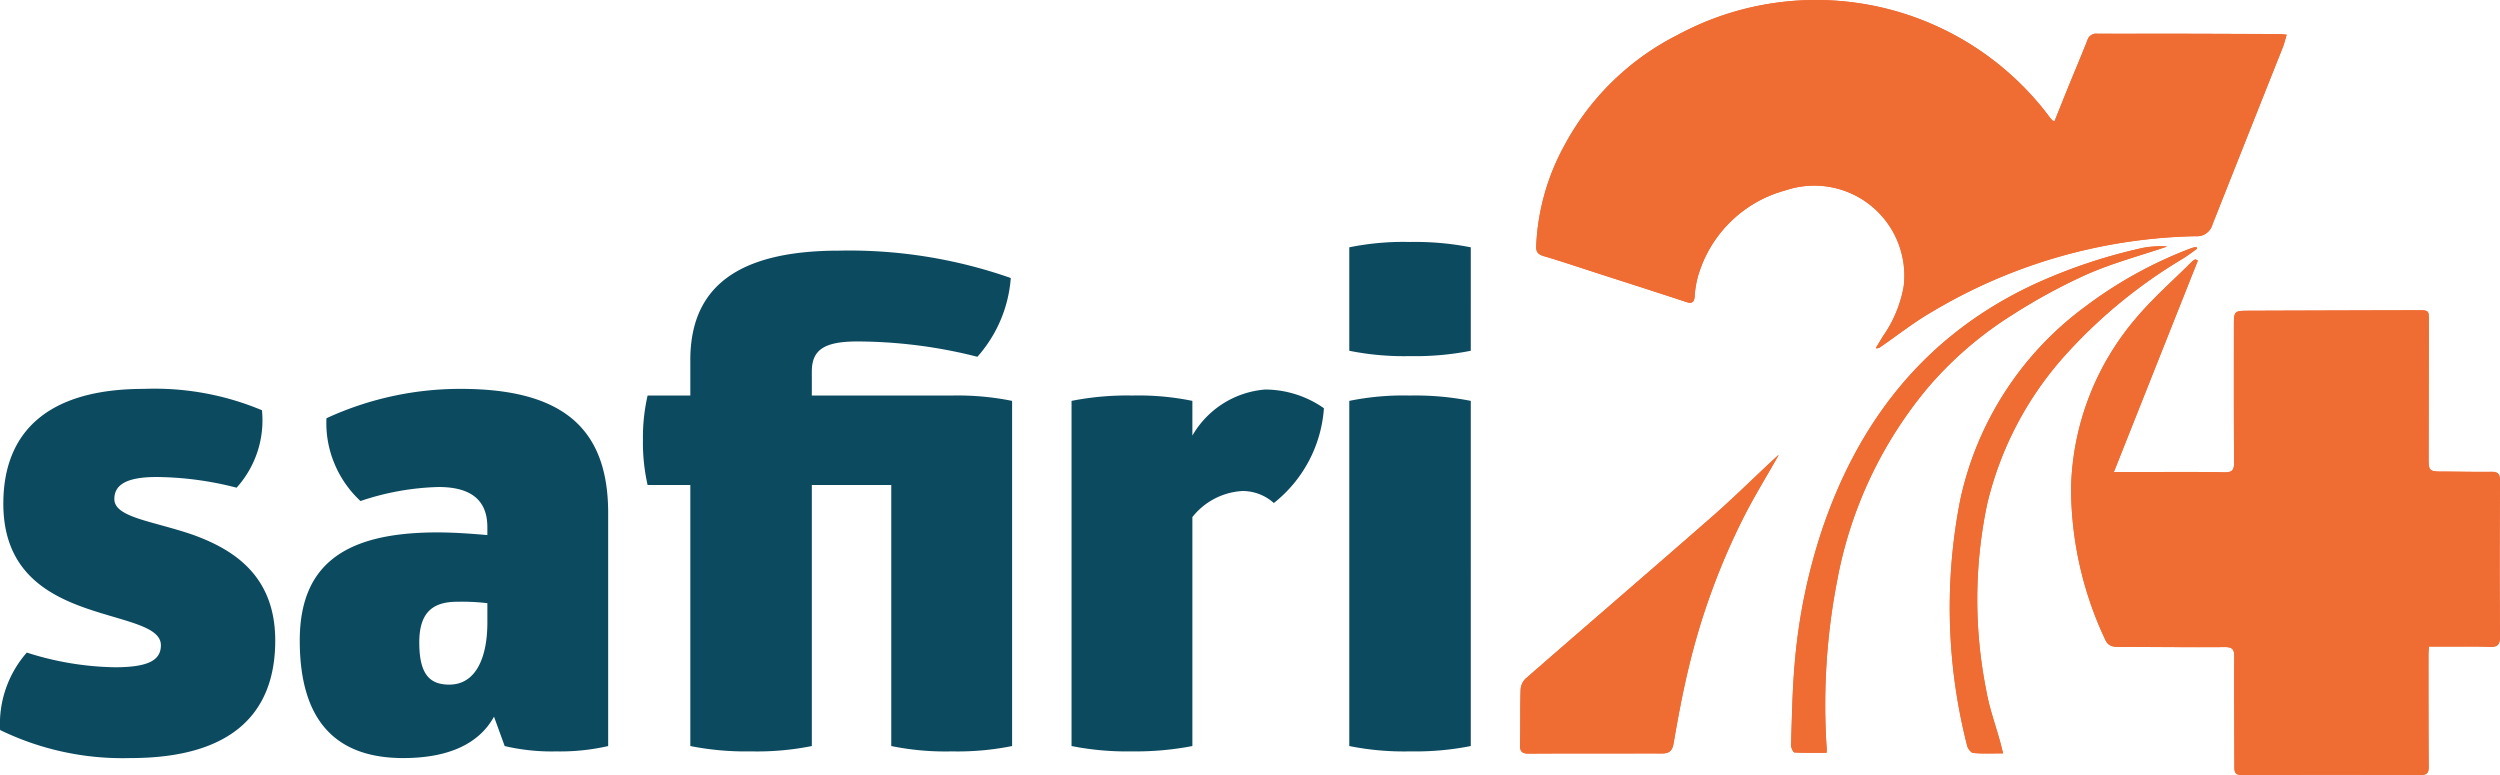 <svg xmlns="http://www.w3.org/2000/svg" xmlns:xlink="http://www.w3.org/1999/xlink" width="130.506" height="40.456" viewBox="0 0 130.506 40.456">
  <defs>
    <clipPath id="clip-path">
      <rect id="Rectangle_4" data-name="Rectangle 4" width="51.157" height="40.456" fill="#ef6c33"/>
    </clipPath>
  </defs>
  <g id="Logo_-_colored" data-name="Logo - colored" transform="translate(-314 -28.392)">
    <g id="Safiri24" transform="translate(314 28.392)">
      <path id="Path_1_" data-name="Path 1 " d="M5.214-146.568c0,3.52,2.3,4.775,4.461,5.507,1.952.662,3.764.906,3.764,1.882,0,.767-.627,1.15-2.4,1.15a15.771,15.771,0,0,1-4.6-.767,5.648,5.648,0,0,0-1.394,4.043,14.627,14.627,0,0,0,6.8,1.464c5.3,0,7.563-2.335,7.563-6.134,0-3.381-2.161-4.74-4.252-5.506-2.091-.732-4.147-.906-4.147-1.882,0-.7.558-1.15,2.2-1.15a17.1,17.1,0,0,1,4.182.558,5.248,5.248,0,0,0,1.324-4.043,14.489,14.489,0,0,0-6.169-1.115C7.549-152.563,5.214-150.332,5.214-146.568Zm16.868-4.461a5.471,5.471,0,0,0,.418,2.37,5.553,5.553,0,0,0,1.359,1.952,13.724,13.724,0,0,1,4.078-.732c1.743,0,2.544.732,2.544,2.091v.418c-.8-.07-1.743-.139-2.614-.139-4.775,0-7.179,1.638-7.179,5.646,0,4.147,1.847,6.134,5.4,6.134,2.4,0,3.973-.767,4.74-2.161l.558,1.534a10.736,10.736,0,0,0,2.684.279,11.231,11.231,0,0,0,2.718-.279V-146.08c0-4.391-2.335-6.482-7.7-6.482A16.673,16.673,0,0,0,22.082-151.029Zm8.4,9.654v1.011c0,1.882-.627,3.241-1.987,3.241-1.011,0-1.568-.523-1.568-2.2,0-1.568.7-2.126,1.987-2.126A11.3,11.3,0,0,1,30.482-141.375Zm10.595-12.686v1.847h-2.23a9.721,9.721,0,0,0-.244,2.3,10.014,10.014,0,0,0,.244,2.37h2.23v13.627a14.844,14.844,0,0,0,3.171.279,14.448,14.448,0,0,0,3.171-.279v-13.627h4.147v13.627a14.064,14.064,0,0,0,3.171.279,14.275,14.275,0,0,0,3.137-.279v-18.018a14.274,14.274,0,0,0-3.137-.279H47.419v-1.255c0-1.115.627-1.568,2.37-1.568a25.58,25.58,0,0,1,6.273.8,6.962,6.962,0,0,0,1.743-4.112,25.464,25.464,0,0,0-8.957-1.429C43.342-159.777,41.076-157.721,41.076-154.061Zm26.208,3.938v-1.812a13.89,13.89,0,0,0-3.137-.279,14.843,14.843,0,0,0-3.171.279v18.018a14.844,14.844,0,0,0,3.171.279,15.5,15.5,0,0,0,3.137-.279v-11.954A3.591,3.591,0,0,1,69.9-147.23a2.45,2.45,0,0,1,1.638.627,6.919,6.919,0,0,0,2.614-4.949,5.388,5.388,0,0,0-3.067-.976A4.827,4.827,0,0,0,67.285-150.123Zm14.533-9.828a14.844,14.844,0,0,0-3.171-.279,14.064,14.064,0,0,0-3.171.279v5.4a14.45,14.45,0,0,0,3.171.279,14.846,14.846,0,0,0,3.171-.279Zm0,8.016a14.844,14.844,0,0,0-3.171-.279,14.063,14.063,0,0,0-3.171.279v18.018a14.449,14.449,0,0,0,3.171.279,14.844,14.844,0,0,0,3.171-.279Z" transform="translate(-5.04 172.862)" fill="#0c4a60"/>
      <g id="Group_1_" data-name="Group 1 " transform="translate(79.349 0)">
        <g id="Group_11" data-name="Group 11" transform="translate(0 0)" clip-path="url(#clip-path)">
          <path id="Path_6" data-name="Path 6" d="M28.93,6.328a.6.6,0,0,1-.105-.039,1.431,1.431,0,0,1-.112-.122A15.216,15.216,0,0,0,9.23,1.839,13.7,13.7,0,0,0,3.343,7.6a11.954,11.954,0,0,0-1.468,5.248c-.014.308.1.437.4.524.9.263,1.789.566,2.681.854,1.586.512,3.174,1.018,4.757,1.541.308.1.4,0,.434-.287a5.112,5.112,0,0,1,.144-.952A6.522,6.522,0,0,1,14.9,9.933a4.7,4.7,0,0,1,6.16,5.014,6.492,6.492,0,0,1-1.086,2.613c-.123.206-.248.41-.373.616a.278.278,0,0,0,.232-.052c.9-.618,1.759-1.3,2.7-1.843a27.921,27.921,0,0,1,13.76-3.949.837.837,0,0,0,.889-.626q1.83-4.622,3.669-9.24c.079-.2.126-.41.2-.652-.176-.014-.285-.031-.393-.031q-2.817-.012-5.634-.02c-1.289,0-2.579,0-3.868,0a.471.471,0,0,0-.506.337c-.3.768-.625,1.527-.936,2.291-.262.643-.519,1.288-.782,1.943" transform="translate(-1.029 0)" fill="#ef6c33"/>
          <path id="Path_7" data-name="Path 7" d="M66.009,41.119l4.386-11.047-.124-.066a.886.886,0,0,0-.166.105c-1,1-2.073,1.934-2.974,3.013a14.11,14.11,0,0,0-3.353,8.811,18.6,18.6,0,0,0,1.777,7.913c.146.345.381.389.7.389,1.85,0,3.7.028,5.549.012.405,0,.494.13.492.5-.01,1.9,0,3.807.007,5.71,0,.254-.007.466.359.465q4.689-.011,9.377,0c.308,0,.41-.1.407-.417-.015-1.959-.012-3.918-.013-5.877,0-.108.014-.216.026-.409.41,0,.8,0,1.188,0,.659,0,1.318-.009,1.976.016.4.015.548-.09.544-.537-.022-2.714-.013-5.43,0-8.144,0-.363-.127-.459-.463-.455-.813.01-1.625-.007-2.438-.012-.833,0-.828,0-.825-.834q.01-3.526.014-7.053c0-.516-.011-.537-.544-.535q-4.415.01-8.829.026c-.8,0-.8.009-.805.806,0,2.379-.006,4.758.01,7.137,0,.393-.123.5-.51.491-1.289-.026-2.579-.013-3.868-.015h-1.9" transform="translate(-35.011 -16.474)" fill="#ef6c33"/>
          <path id="Path_8" data-name="Path 8" d="M13.5,52.668c-.164.149-.254.23-.343.312-1.054.984-2.081,2-3.166,2.945-3.225,2.82-6.476,5.611-9.7,8.425a.866.866,0,0,0-.257.568C0,65.883.025,66.849,0,67.814c-.009.365.139.447.47.444,1.472-.014,2.943-.006,4.415-.008.841,0,1.682-.009,2.523,0,.36,0,.537-.117.606-.516.223-1.294.461-2.589.767-3.866a36.015,36.015,0,0,1,2.931-8.023c.533-1.044,1.15-2.045,1.789-3.173" transform="translate(0 -28.916)" fill="#ef6c33"/>
          <path id="Path_9" data-name="Path 9" d="M33.228,54.95a1.809,1.809,0,0,0,.009-.183,34.114,34.114,0,0,1,.553-8.852A21.915,21.915,0,0,1,38.515,35.89a19.214,19.214,0,0,1,4.37-3.775,30.241,30.241,0,0,1,3.938-2.143c1.348-.593,2.789-.976,4.19-1.451a5.155,5.155,0,0,0-1.28.074A28.129,28.129,0,0,0,44.2,30.433c-5.729,2.622-9.289,7.115-11.246,12.99a30.014,30.014,0,0,0-1.393,6.892c-.123,1.406-.141,2.821-.189,4.232,0,.132.11.381.179.385.552.032,1.106.018,1.672.018" transform="translate(-17.226 -15.654)" fill="#ef6c33"/>
          <path id="Path_10" data-name="Path 10" d="M62.64,28.674l-.051-.091a2.713,2.713,0,0,0-.264.072,22.175,22.175,0,0,0-5.5,3.028,16.944,16.944,0,0,0-6.549,10.1,29.049,29.049,0,0,0,.36,12.848c.033.147.2.361.323.372.494.042.994.018,1.55.018-.059-.234-.1-.405-.146-.575-.251-.916-.583-1.818-.74-2.75a24.239,24.239,0,0,1,.05-9.666,17.733,17.733,0,0,1,4.169-7.892,26.557,26.557,0,0,1,6.025-4.926c.267-.162.514-.354.77-.534" transform="translate(-27.294 -15.693)" fill="#ef6c33"/>
          <path id="Path_11" data-name="Path 11" d="M28.93,6.328c.263-.654.52-1.3.782-1.943.311-.764.635-1.523.936-2.291a.471.471,0,0,1,.506-.337c1.289.007,2.579,0,3.868,0q2.817.007,5.634.02c.109,0,.217.017.393.031-.073.242-.12.453-.2.652q-1.833,4.621-3.669,9.24a.837.837,0,0,1-.889.626,27.921,27.921,0,0,0-13.76,3.949c-.943.54-1.8,1.225-2.7,1.843a.278.278,0,0,1-.232.052c.124-.205.249-.41.373-.616a6.492,6.492,0,0,0,1.086-2.613A4.7,4.7,0,0,0,14.9,9.933a6.522,6.522,0,0,0-4.612,4.593,5.112,5.112,0,0,0-.144.952c-.029.29-.126.389-.434.287-1.583-.523-3.17-1.029-4.757-1.541-.893-.288-1.781-.59-2.681-.854-.3-.087-.409-.217-.4-.524A11.954,11.954,0,0,1,3.343,7.6,13.7,13.7,0,0,1,9.23,1.839,15.216,15.216,0,0,1,28.713,6.167a1.431,1.431,0,0,0,.112.122.6.6,0,0,0,.105.039" transform="translate(-1.029 0)" fill="#ef6c33"/>
          <path id="Path_12" data-name="Path 12" d="M66.009,41.119h1.9c1.289,0,2.579-.011,3.868.015.387.008.513-.1.51-.491-.016-2.379-.011-4.758-.01-7.137,0-.8,0-.8.805-.806q4.414-.017,8.829-.026c.533,0,.545.019.544.535q-.009,3.526-.014,7.053c0,.831-.008.83.825.834.813,0,1.625.023,2.438.012.336,0,.465.092.463.455-.018,2.714-.027,5.43,0,8.144,0,.447-.141.552-.544.537-.658-.025-1.317-.014-1.976-.016-.389,0-.778,0-1.188,0-.013.192-.026.3-.026.409,0,1.959,0,3.918.013,5.877,0,.313-.1.417-.407.417q-4.689-.012-9.377,0c-.366,0-.359-.211-.359-.465,0-1.9-.017-3.807-.007-5.71,0-.372-.087-.505-.492-.5-1.849.016-3.7-.009-5.549-.012-.315,0-.549-.044-.7-.389a18.6,18.6,0,0,1-1.777-7.913,14.11,14.11,0,0,1,3.353-8.811c.9-1.08,1.976-2.015,2.974-3.013a.886.886,0,0,1,.166-.105l.124.066L66.009,41.119" transform="translate(-35.011 -16.474)" fill="#ef6c33"/>
          <path id="Path_13" data-name="Path 13" d="M13.5,52.668c-.639,1.128-1.256,2.129-1.789,3.173a36.015,36.015,0,0,0-2.931,8.023c-.306,1.277-.543,2.572-.767,3.866-.069.4-.246.517-.606.516-.841,0-1.682,0-2.523,0-1.472,0-2.944-.005-4.415.008-.331,0-.48-.079-.47-.444.025-.965,0-1.932.031-2.9a.866.866,0,0,1,.257-.568c3.229-2.815,6.479-5.606,9.7-8.425,1.085-.948,2.112-1.962,3.166-2.945.088-.082.179-.162.343-.312" transform="translate(0 -28.916)" fill="#ef6c33"/>
          <path id="Path_14" data-name="Path 14" d="M33.228,54.95c-.566,0-1.121.014-1.672-.018-.07,0-.184-.253-.179-.385.048-1.412.065-2.827.189-4.232a30.014,30.014,0,0,1,1.393-6.892c1.957-5.875,5.517-10.368,11.246-12.99a28.129,28.129,0,0,1,5.529-1.838,5.155,5.155,0,0,1,1.28-.074c-1.4.475-2.842.858-4.19,1.451a30.24,30.24,0,0,0-3.938,2.143,19.214,19.214,0,0,0-4.37,3.775A21.915,21.915,0,0,0,33.79,45.915a34.113,34.113,0,0,0-.553,8.852,1.8,1.8,0,0,1-.009.183" transform="translate(-17.226 -15.654)" fill="#ef6c33"/>
          <path id="Path_15" data-name="Path 15" d="M62.64,28.674c-.256.179-.5.372-.77.534a26.557,26.557,0,0,0-6.025,4.926,17.733,17.733,0,0,0-4.169,7.892,24.239,24.239,0,0,0-.05,9.666c.157.932.489,1.834.74,2.75.046.17.087.342.146.575-.556,0-1.056.025-1.55-.018-.12-.01-.29-.225-.323-.372a29.049,29.049,0,0,1-.36-12.848,16.944,16.944,0,0,1,6.549-10.1,22.175,22.175,0,0,1,5.5-3.028,2.713,2.713,0,0,1,.264-.072l.051.091" transform="translate(-27.294 -15.693)" fill="#ef6c33"/>
        </g>
      </g>
    </g>
  </g>
</svg>
